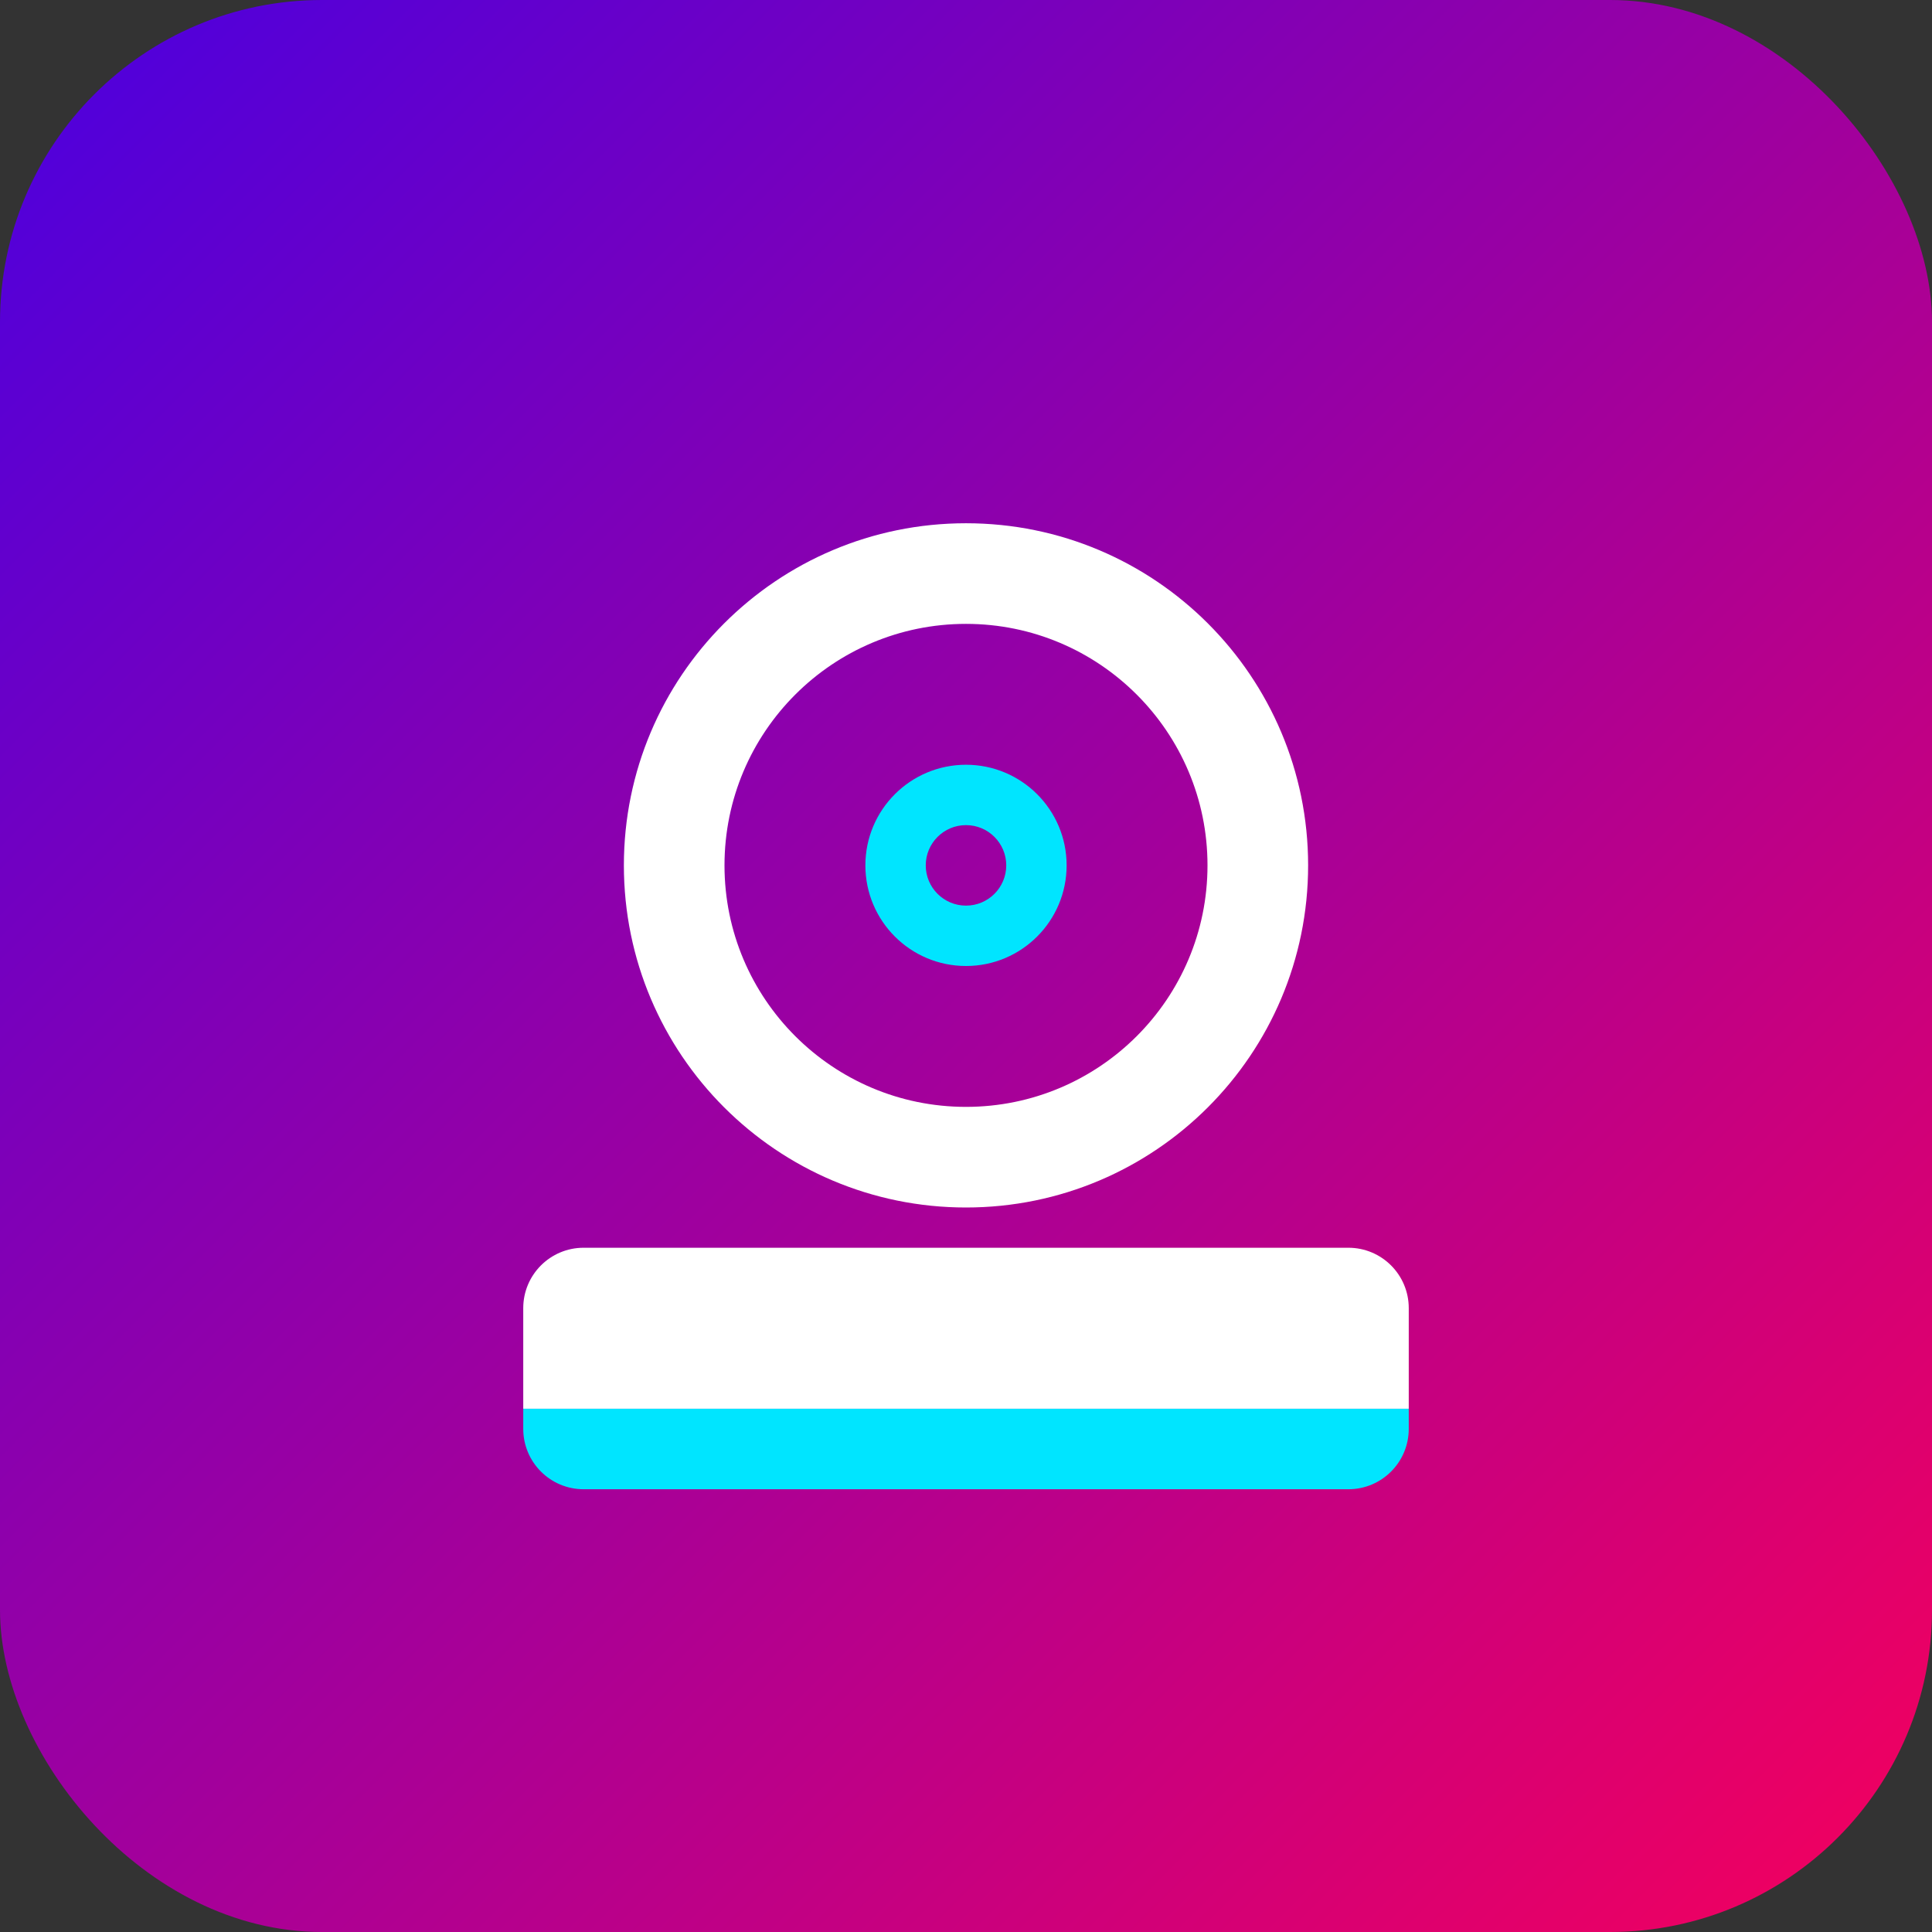 <?xml version="1.0" encoding="UTF-8"?>
<svg width="192" height="192" viewBox="0 0 192 192" fill="none" xmlns="http://www.w3.org/2000/svg">
  <rect x="0" y="0" width="192" height="192" fill="#333333" stroke="none"/>
  <rect width="192" height="192" rx="32" fill="url(#paint0_linear)"/>
  <path d="M96 52C77.222 52 62 67.222 62 86C62 104.778 77.222 120 96 120C114.778 120 130 104.778 130 86C130 67.222 114.778 52 96 52ZM96 110C82.747 110 72 99.253 72 86C72 72.747 82.747 62 96 62C109.253 62 120 72.747 120 86C120 99.253 109.253 110 96 110Z" fill="white"/>
  <path d="M134 124H58C54.686 124 52 126.686 52 130V140H140V130C140 126.686 137.314 124 134 124Z" fill="white"/>
  <path d="M52 140H140V142C140 145.314 137.314 148 134 148H58C54.686 148 52 145.314 52 142V140Z" fill="#00E5FF"/>
  <path fill-rule="evenodd" clip-rule="evenodd" d="M86 86C86 80.477 90.477 76 96 76C101.523 76 106 80.477 106 86C106 91.523 101.523 96 96 96C90.477 96 86 91.523 86 86ZM96 82C93.791 82 92 83.791 92 86C92 88.209 93.791 90 96 90C98.209 90 100 88.209 100 86C100 83.791 98.209 82 96 82Z" fill="#00E5FF"/>
  <defs>
    <linearGradient id="paint0_linear" x1="0" y1="0" x2="192" y2="192" gradientUnits="userSpaceOnUse">
      <stop offset="0" stop-color="#4A00E0"/>
      <stop offset="1" stop-color="#F5005C"/>
    </linearGradient>
  </defs>
</svg>
